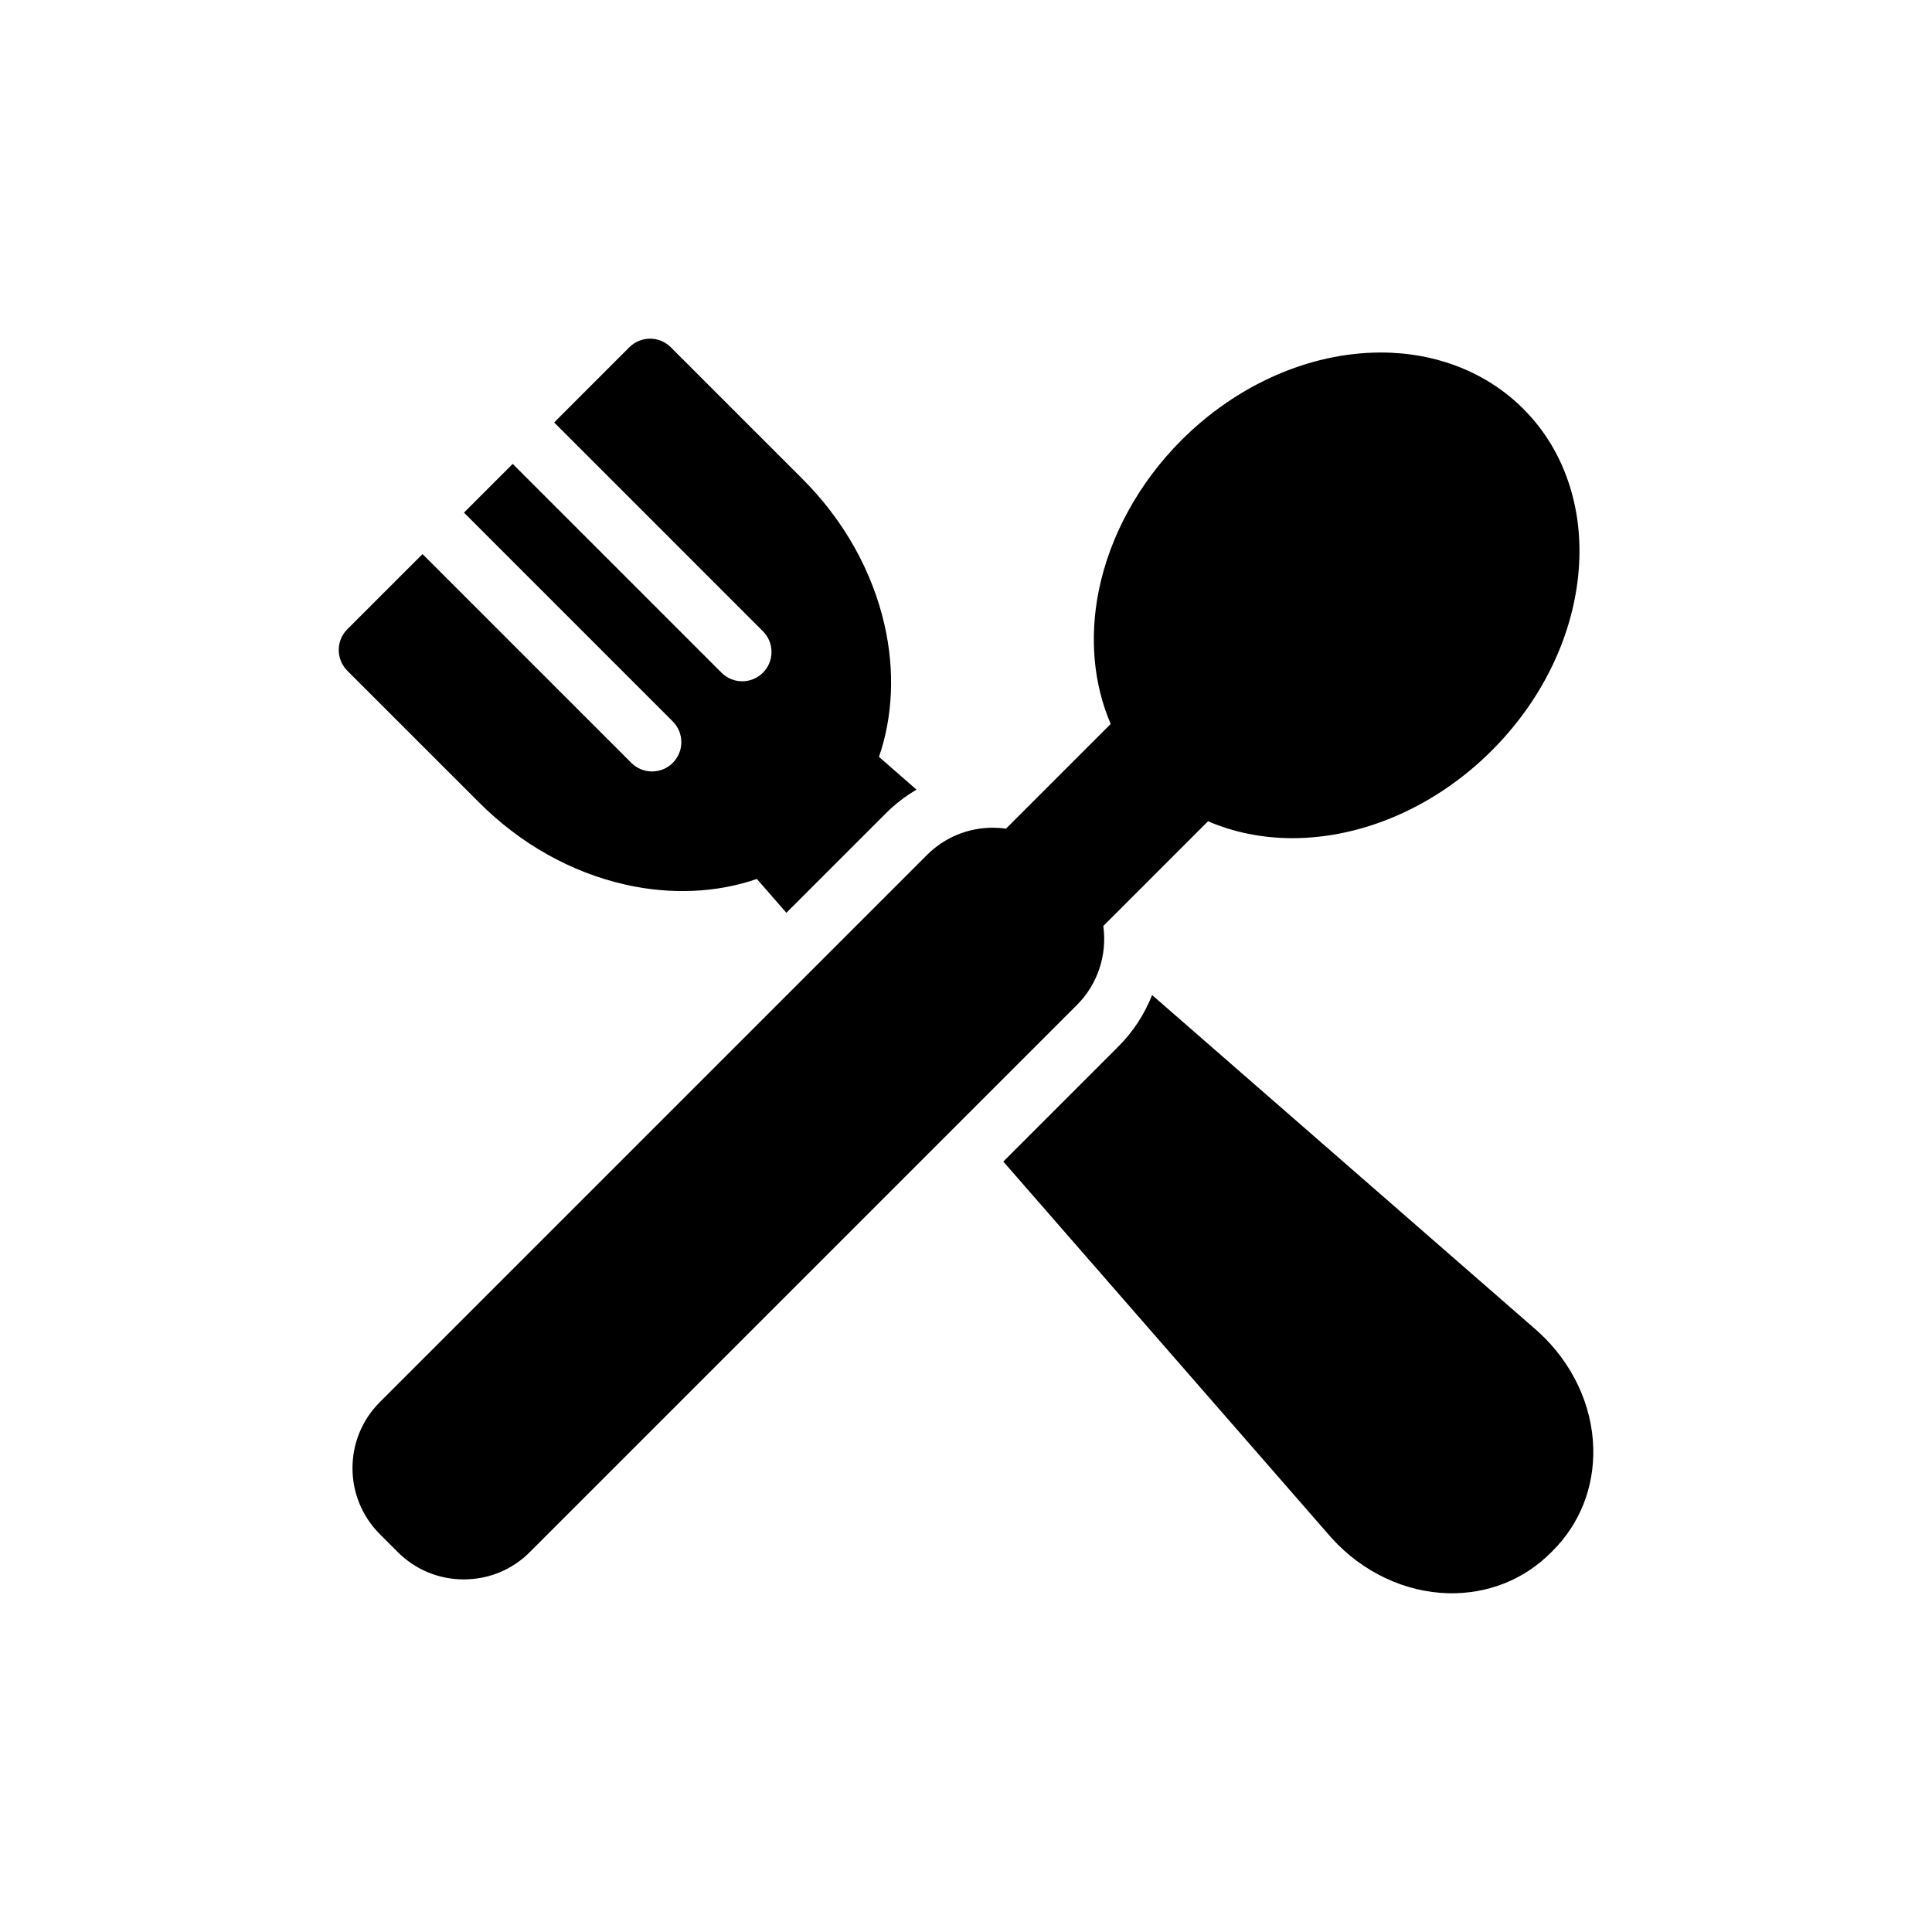 <?xml version="1.0" encoding="UTF-8"?>
<!-- Uploaded to: ICON Repo, www.iconrepo.com, Generator: ICON Repo Mixer Tools -->
<svg fill="#000000" width="800px" height="800px" version="1.1" viewBox="144 144 512 512" xmlns="http://www.w3.org/2000/svg">
 <g>
  <path d="m436.39 389.39 27.754-27.75c6.812 2.945 14.422 4.481 22.332 4.484h0.008c18.828 0 38.094-8.469 52.859-23.227 12.992-12.996 21.117-29.406 22.879-46.203 0.875-8.371 0.129-16.406-2.223-23.883-2.477-7.891-6.625-14.781-12.332-20.488-9.609-9.609-23-14.902-37.707-14.902-18.836 0-38.098 8.469-52.867 23.227-11.207 11.207-18.988 25.371-21.91 39.883-2.512 12.488-1.375 24.809 3.168 35.316l-27.746 27.75c-1.145-0.16-2.297-0.242-3.469-0.242-6.609 0-12.816 2.562-17.473 7.219l-145.02 145.02c-9.641 9.633-9.641 25.316 0 34.953l4.789 4.789c4.66 4.66 10.863 7.219 17.48 7.219 6.609 0 12.824-2.559 17.48-7.219l145.02-145.02c5.527-5.519 8.035-13.336 6.973-20.93z"/>
  <path d="m309.68 378.42c12.07 2.738 24.246 2.195 34.902-1.488l7.812 8.965 26.301-26.301c2.484-2.484 5.242-4.602 8.203-6.328l-9.961-8.691c3.684-10.656 4.227-22.824 1.484-34.898-3.262-14.379-10.793-27.789-21.785-38.781l-34.871-34.871c-3.035-3.031-7.949-3.031-10.984 0l-19.926 19.93 55.328 55.332c3.035 3.031 3.035 7.953 0 10.984-3.027 3.031-7.949 3.031-10.977 0l-55.336-55.336-12.914 12.918 55.328 55.332c3.035 3.031 3.035 7.949 0 10.984-3.027 3.027-7.949 3.027-10.977 0l-55.336-55.336-19.934 19.93c-3.027 3.031-3.027 7.953 0 10.984l34.879 34.871c10.969 11 24.375 18.535 38.762 21.801z"/>
  <path d="m566.23 527.78c-0.277-11.461-5.606-22.711-14.598-30.867-0.039-0.039-0.078-0.07-0.113-0.109l-102.2-89.109c-2 5.051-5.004 9.711-8.91 13.613l-30.52 30.52 86.93 99.684c0.031 0.039 0.062 0.078 0.102 0.113 8.148 8.996 19.402 14.32 30.867 14.598 10.355 0.254 20.004-3.543 27.16-10.711h0.008l0.57-0.578c7.164-7.152 10.961-16.797 10.707-27.152z"/>
 </g>
</svg>